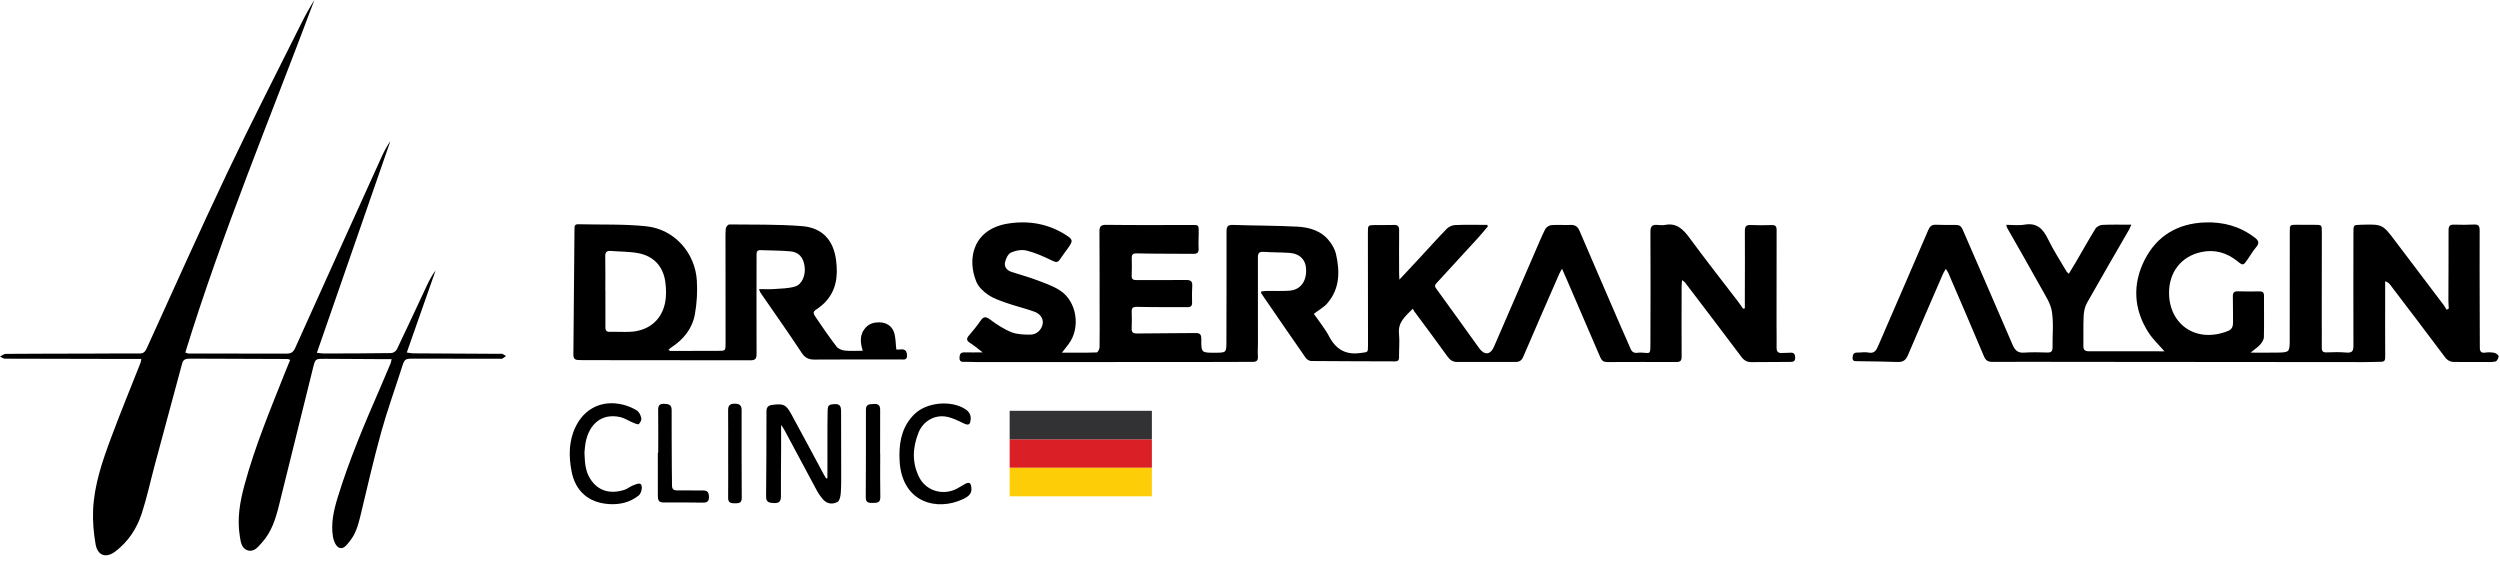 <?xml version="1.0" encoding="UTF-8"?>
<svg xmlns="http://www.w3.org/2000/svg" width="158" height="36" viewBox="0 0 158 36" fill="none">
  <path d="M136.793 22.203C136.442 21.795 136.059 21.442 135.786 21.017C134.838 19.538 134.762 17.953 135.547 16.413C136.316 14.906 137.63 14.121 139.348 14.058C140.507 14.015 141.559 14.299 142.491 15.008C142.744 15.2 142.815 15.353 142.591 15.618C142.39 15.853 142.233 16.126 142.057 16.382C141.773 16.794 141.768 16.8 141.381 16.491C140.719 15.963 139.967 15.755 139.144 15.925C137.851 16.192 137.071 17.203 137.084 18.539C137.104 20.535 138.832 21.716 140.817 20.914C141.057 20.817 141.129 20.632 141.127 20.391C141.121 19.838 141.131 19.285 141.116 18.732C141.11 18.491 141.197 18.404 141.438 18.411C141.887 18.425 142.337 18.424 142.787 18.416C142.983 18.413 143.085 18.464 143.084 18.684C143.079 19.56 143.098 20.435 143.078 21.31C143.074 21.47 142.955 21.651 142.841 21.78C142.692 21.947 142.495 22.072 142.233 22.286C142.842 22.286 143.351 22.292 143.859 22.285C144.707 22.274 144.71 22.27 144.71 21.423C144.712 19.165 144.71 16.907 144.714 14.649C144.715 14.205 144.723 14.204 145.181 14.205C145.55 14.206 145.92 14.209 146.288 14.209C146.735 14.209 146.74 14.208 146.74 14.67C146.74 16.547 146.735 18.426 146.734 20.303C146.734 20.856 146.745 21.409 146.736 21.962C146.732 22.201 146.81 22.282 147.06 22.27C147.473 22.25 147.892 22.248 148.304 22.282C148.65 22.311 148.738 22.182 148.737 21.855C148.728 19.459 148.734 17.062 148.737 14.666C148.738 14.218 148.741 14.218 149.196 14.205C150.579 14.164 150.576 14.166 151.404 15.265C152.417 16.608 153.434 17.947 154.448 19.288C154.516 19.378 154.568 19.481 154.627 19.577C154.672 19.551 154.718 19.526 154.763 19.5C154.754 19.315 154.738 19.131 154.738 18.947C154.742 17.484 154.754 16.02 154.749 14.558C154.748 14.288 154.827 14.186 155.103 14.197C155.518 14.213 155.933 14.21 156.348 14.191C156.611 14.179 156.715 14.253 156.714 14.536C156.706 16.264 156.715 17.992 156.718 19.719C156.72 20.467 156.726 21.217 156.725 21.965C156.725 22.206 156.799 22.325 157.072 22.284C157.263 22.255 157.468 22.262 157.657 22.302C157.761 22.324 157.917 22.451 157.914 22.525C157.909 22.639 157.805 22.826 157.713 22.846C157.482 22.898 157.236 22.879 156.995 22.879C156.372 22.88 155.749 22.874 155.127 22.876C154.868 22.877 154.683 22.788 154.518 22.566C153.374 21.034 152.213 19.514 151.056 17.992C150.99 17.905 150.907 17.831 150.742 17.775C150.742 18.089 150.742 18.403 150.742 18.717C150.741 20.008 150.737 21.298 150.745 22.587C150.746 22.785 150.677 22.862 150.492 22.865C150.111 22.871 149.73 22.885 149.35 22.885C143.271 22.881 137.192 22.875 131.112 22.87C129.382 22.868 127.652 22.862 125.921 22.87C125.638 22.871 125.496 22.782 125.382 22.51C124.644 20.748 123.883 18.995 123.128 17.24C123.098 17.169 123.047 17.107 122.976 16.993C122.901 17.123 122.838 17.213 122.796 17.31C122.055 19.021 121.31 20.73 120.582 22.446C120.451 22.755 120.28 22.89 119.936 22.877C119.084 22.844 118.23 22.841 117.377 22.827C117.223 22.824 117.069 22.84 117.082 22.602C117.094 22.397 117.158 22.276 117.389 22.282C117.619 22.288 117.858 22.233 118.078 22.28C118.441 22.357 118.571 22.162 118.691 21.883C119.309 20.444 119.935 19.009 120.558 17.571C120.998 16.556 121.437 15.543 121.872 14.526C121.963 14.313 122.087 14.193 122.339 14.204C122.765 14.222 123.193 14.218 123.62 14.216C123.829 14.215 123.949 14.296 124.036 14.498C125.086 16.928 126.151 19.351 127.193 21.785C127.345 22.139 127.525 22.316 127.929 22.286C128.411 22.251 128.898 22.265 129.382 22.279C129.616 22.286 129.724 22.218 129.721 21.971C129.711 21.211 129.795 20.438 129.681 19.695C129.602 19.187 129.283 18.706 129.024 18.238C128.311 16.949 127.573 15.674 126.846 14.392C126.825 14.354 126.823 14.307 126.797 14.209C127.198 14.209 127.583 14.261 127.946 14.198C128.749 14.059 129.127 14.476 129.443 15.13C129.784 15.832 130.216 16.489 130.611 17.166C130.632 17.201 130.673 17.227 130.75 17.301C130.908 17.041 131.056 16.805 131.196 16.563C131.608 15.857 132.006 15.142 132.436 14.448C132.514 14.323 132.721 14.219 132.873 14.212C133.457 14.185 134.044 14.201 134.698 14.201C134.631 14.351 134.598 14.442 134.551 14.524C133.667 16.059 132.772 17.59 131.902 19.135C131.769 19.372 131.701 19.672 131.687 19.948C131.655 20.58 131.682 21.215 131.67 21.848C131.665 22.096 131.749 22.201 132.008 22.2C133.323 22.194 134.637 22.198 135.953 22.201C136.23 22.204 136.506 22.203 136.793 22.203Z" fill="black"></path>
  <path d="M110.274 19.486C110.274 19.17 110.274 18.853 110.274 18.537C110.276 17.223 110.285 15.91 110.275 14.597C110.273 14.312 110.363 14.208 110.652 14.221C111.089 14.24 111.528 14.24 111.966 14.224C112.213 14.215 112.283 14.309 112.282 14.544C112.275 16.514 112.277 18.483 112.277 20.453C112.277 20.96 112.288 21.467 112.281 21.974C112.277 22.228 112.383 22.33 112.634 22.307C112.794 22.292 112.958 22.31 113.118 22.293C113.352 22.268 113.448 22.352 113.454 22.596C113.461 22.853 113.318 22.873 113.126 22.873C112.319 22.875 111.511 22.877 110.705 22.886C110.431 22.889 110.24 22.798 110.066 22.566C108.885 20.989 107.689 19.424 106.496 17.857C106.46 17.809 106.402 17.777 106.31 17.701C106.296 17.851 106.28 17.948 106.28 18.046C106.277 19.543 106.269 21.04 106.279 22.538C106.281 22.799 106.195 22.881 105.944 22.88C104.491 22.874 103.038 22.875 101.584 22.882C101.357 22.883 101.232 22.802 101.141 22.589C100.468 21.011 99.786 19.438 99.106 17.863C98.989 17.591 98.868 17.319 98.721 16.985C98.65 17.112 98.592 17.199 98.551 17.293C97.787 19.043 97.019 20.793 96.269 22.549C96.164 22.794 96.015 22.877 95.772 22.876C94.55 22.873 93.327 22.871 92.105 22.876C91.825 22.877 91.649 22.765 91.482 22.533C90.793 21.567 90.078 20.62 89.374 19.666C89.347 19.629 89.329 19.585 89.289 19.511C88.82 19.988 88.342 20.358 88.416 21.083C88.466 21.573 88.413 22.073 88.42 22.568C88.423 22.758 88.361 22.84 88.164 22.839C86.4 22.832 84.635 22.832 82.871 22.816C82.755 22.815 82.597 22.725 82.529 22.628C81.581 21.268 80.644 19.9 79.706 18.532C79.696 18.517 79.707 18.488 79.711 18.42C79.823 18.408 79.941 18.387 80.06 18.385C80.533 18.38 81.008 18.406 81.478 18.373C82.159 18.325 82.551 17.832 82.549 17.087C82.547 16.435 82.166 16.028 81.478 15.981C80.939 15.945 80.394 15.955 79.855 15.917C79.564 15.896 79.498 16.018 79.499 16.274C79.505 18.083 79.502 19.89 79.502 21.698C79.502 21.975 79.48 22.252 79.499 22.527C79.517 22.787 79.416 22.871 79.165 22.871C78.105 22.867 77.044 22.878 75.982 22.879C71.229 22.882 66.478 22.883 61.725 22.883C61.46 22.883 61.194 22.859 60.93 22.871C60.718 22.881 60.634 22.807 60.641 22.598C60.648 22.397 60.704 22.265 60.94 22.27C61.293 22.278 61.648 22.272 62.107 22.272C61.809 22.046 61.575 21.84 61.315 21.678C61.072 21.527 61.067 21.399 61.247 21.191C61.504 20.897 61.75 20.589 61.972 20.268C62.162 19.991 62.304 19.996 62.575 20.195C62.996 20.507 63.447 20.806 63.931 20.997C64.3 21.142 64.739 21.15 65.146 21.147C65.538 21.144 65.848 20.814 65.9 20.455C65.945 20.146 65.761 19.837 65.369 19.697C64.795 19.491 64.199 19.349 63.622 19.149C63.221 19.009 62.804 18.869 62.458 18.636C62.156 18.432 61.844 18.14 61.708 17.814C61.09 16.337 61.512 14.458 63.747 14.123C65.027 13.93 66.251 14.139 67.363 14.849C67.803 15.13 67.825 15.213 67.533 15.631C67.354 15.886 67.161 16.13 66.99 16.391C66.85 16.602 66.734 16.586 66.51 16.477C65.987 16.223 65.447 15.978 64.887 15.836C64.579 15.758 64.187 15.83 63.891 15.964C63.704 16.049 63.562 16.36 63.514 16.593C63.461 16.852 63.625 17.084 63.902 17.176C64.426 17.348 64.961 17.492 65.478 17.685C65.992 17.878 66.527 18.059 66.984 18.351C68.064 19.042 68.311 20.719 67.534 21.748C67.411 21.91 67.284 22.069 67.113 22.289C67.896 22.289 68.605 22.298 69.312 22.274C69.378 22.272 69.49 22.063 69.492 21.948C69.506 21.141 69.496 20.335 69.495 19.529C69.493 17.905 69.499 16.281 69.485 14.656C69.482 14.327 69.554 14.205 69.925 14.21C71.724 14.233 73.523 14.221 75.323 14.219C75.757 14.218 75.759 14.213 75.758 14.66C75.757 15.005 75.735 15.352 75.752 15.695C75.764 15.949 75.683 16.046 75.424 16.043C74.236 16.03 73.047 16.043 71.86 16.014C71.577 16.007 71.52 16.096 71.526 16.337C71.534 16.693 71.538 17.051 71.522 17.407C71.512 17.639 71.599 17.702 71.822 17.701C72.872 17.693 73.921 17.708 74.971 17.696C75.255 17.693 75.368 17.782 75.35 18.07C75.331 18.414 75.326 18.761 75.34 19.105C75.347 19.33 75.271 19.414 75.045 19.413C73.984 19.404 72.923 19.42 71.862 19.394C71.585 19.387 71.516 19.469 71.523 19.716C71.533 20.049 71.538 20.384 71.522 20.717C71.509 20.976 71.573 21.081 71.864 21.076C73.087 21.054 74.31 21.069 75.531 21.048C75.836 21.043 75.926 21.129 75.923 21.434C75.915 22.293 75.929 22.294 76.786 22.292C77.512 22.29 77.508 22.29 77.509 21.561C77.512 19.246 77.522 16.931 77.517 14.616C77.516 14.299 77.614 14.204 77.935 14.215C79.284 14.262 80.634 14.255 81.98 14.324C82.776 14.365 83.537 14.589 84.046 15.277C84.213 15.503 84.369 15.768 84.431 16.039C84.686 17.154 84.685 18.247 83.882 19.172C83.663 19.423 83.35 19.593 83.036 19.835C83.351 20.295 83.734 20.757 84.009 21.276C84.451 22.111 85.08 22.445 86.019 22.305C86.446 22.241 86.458 22.3 86.458 21.836C86.456 19.452 86.452 17.068 86.451 14.684C86.451 14.234 86.454 14.23 86.91 14.222C87.302 14.215 87.695 14.233 88.086 14.217C88.346 14.206 88.428 14.306 88.425 14.558C88.415 15.48 88.422 16.401 88.424 17.322C88.424 17.409 88.432 17.495 88.442 17.673C88.921 17.161 89.343 16.713 89.76 16.261C90.316 15.661 90.86 15.049 91.431 14.464C91.559 14.333 91.779 14.23 91.961 14.223C92.636 14.195 93.314 14.212 93.991 14.212C94.005 14.243 94.02 14.275 94.034 14.306C93.832 14.544 93.637 14.789 93.427 15.019C92.565 15.964 91.7 16.906 90.833 17.845C90.727 17.96 90.63 18.049 90.758 18.224C91.672 19.481 92.576 20.744 93.484 22.006C93.814 22.463 94.192 22.434 94.416 21.921C95.28 19.936 96.137 17.948 96.997 15.962C97.213 15.465 97.417 14.963 97.659 14.481C97.721 14.359 97.908 14.239 98.046 14.228C98.447 14.196 98.853 14.233 99.256 14.216C99.555 14.203 99.715 14.325 99.831 14.597C100.704 16.64 101.588 18.677 102.47 20.715C102.662 21.159 102.865 21.598 103.053 22.043C103.137 22.243 103.271 22.325 103.485 22.295C103.576 22.282 103.669 22.278 103.76 22.284C104.298 22.318 104.304 22.421 104.306 21.729C104.314 19.368 104.32 17.007 104.307 14.646C104.305 14.304 104.42 14.187 104.744 14.215C104.904 14.229 105.072 14.244 105.227 14.215C105.967 14.072 106.374 14.488 106.774 15.03C107.777 16.393 108.824 17.724 109.853 19.069C109.962 19.212 110.059 19.363 110.161 19.51C110.199 19.502 110.236 19.494 110.274 19.486Z" fill="black"></path>
  <path d="M47.971 18.271C48.318 18.271 48.623 18.289 48.924 18.267C49.367 18.235 49.826 18.233 50.245 18.109C50.703 17.973 50.936 17.366 50.847 16.805C50.758 16.245 50.477 15.93 49.932 15.883C49.313 15.83 48.69 15.834 48.069 15.809C47.802 15.798 47.816 15.974 47.815 16.156C47.814 18.228 47.804 20.301 47.815 22.375C47.817 22.681 47.724 22.771 47.424 22.771C43.894 22.762 40.365 22.763 36.837 22.761C36.745 22.761 36.652 22.753 36.56 22.752C36.338 22.749 36.236 22.661 36.238 22.417C36.266 19.768 36.286 17.12 36.307 14.472C36.308 14.313 36.31 14.166 36.535 14.172C37.975 14.209 39.423 14.151 40.851 14.301C42.611 14.487 43.933 15.966 44.041 17.733C44.084 18.438 44.043 19.162 43.918 19.856C43.756 20.768 43.198 21.459 42.417 21.963C42.362 21.998 42.317 22.049 42.243 22.114C42.304 22.145 42.34 22.18 42.376 22.18C43.378 22.18 44.381 22.175 45.384 22.173C45.85 22.172 45.856 22.173 45.856 21.691C45.857 19.617 45.853 17.544 45.852 15.47C45.852 15.125 45.841 14.778 45.87 14.434C45.878 14.342 46.016 14.184 46.092 14.185C47.624 14.202 49.162 14.171 50.687 14.291C51.963 14.392 52.674 15.169 52.839 16.437C52.971 17.438 52.864 18.398 52.089 19.16C51.983 19.264 51.869 19.365 51.746 19.448C51.354 19.715 51.336 19.722 51.593 20.106C52.004 20.717 52.425 21.324 52.873 21.908C52.979 22.045 53.208 22.136 53.39 22.156C53.75 22.194 54.118 22.167 54.527 22.167C54.361 21.64 54.306 21.117 54.744 20.671C54.974 20.436 55.254 20.373 55.562 20.372C56.002 20.372 56.348 20.587 56.491 20.971C56.614 21.303 56.598 21.688 56.648 22.089C56.683 22.089 56.784 22.101 56.882 22.087C57.171 22.045 57.313 22.154 57.323 22.456C57.334 22.783 57.114 22.717 56.924 22.717C55.113 22.718 53.302 22.714 51.492 22.725C51.131 22.727 50.892 22.64 50.672 22.307C49.825 21.018 48.931 19.761 48.057 18.49C48.027 18.447 48.017 18.391 47.971 18.271ZM38.256 18.352C38.258 18.352 38.259 18.352 38.261 18.352C38.261 19.123 38.26 19.893 38.262 20.665C38.262 20.841 38.293 20.978 38.529 20.972C38.955 20.961 39.382 20.989 39.807 20.971C40.944 20.923 41.777 20.282 42.022 19.189C42.12 18.751 42.108 18.269 42.048 17.821C41.914 16.827 41.31 16.182 40.327 15.998C39.766 15.894 39.184 15.908 38.612 15.86C38.346 15.838 38.244 15.932 38.251 16.21C38.267 16.924 38.256 17.637 38.256 18.352Z" fill="black"></path>
  <path d="M52.293 30.221C52.293 29.131 52.292 28.041 52.294 26.951C52.294 26.641 52.301 26.329 52.305 26.019C52.311 25.605 52.368 25.563 52.75 25.54C53.128 25.517 53.157 25.743 53.157 26.022C53.158 27.3 53.163 28.579 53.163 29.857C53.163 30.295 53.17 30.734 53.136 31.17C53.12 31.365 53.063 31.65 52.93 31.723C52.64 31.882 52.288 31.859 52.04 31.588C51.864 31.396 51.715 31.17 51.59 30.938C50.911 29.683 50.243 28.422 49.568 27.164C49.523 27.079 49.464 27.002 49.366 26.852C49.366 27.45 49.368 27.961 49.366 28.473C49.362 29.441 49.346 30.408 49.355 31.375C49.358 31.721 49.202 31.811 48.892 31.792C48.615 31.776 48.412 31.75 48.417 31.375C48.438 29.578 48.437 27.782 48.441 25.985C48.442 25.729 48.564 25.618 48.814 25.587C49.519 25.502 49.673 25.558 50.011 26.177C50.695 27.429 51.365 28.689 52.041 29.946C52.095 30.046 52.154 30.142 52.21 30.24C52.237 30.234 52.265 30.228 52.293 30.221Z" fill="black"></path>
  <path d="M36.938 28.599C36.959 29.222 36.992 29.758 37.29 30.241C37.806 31.078 38.625 31.234 39.486 30.95C39.658 30.894 39.803 30.761 39.972 30.693C40.134 30.629 40.352 30.522 40.47 30.582C40.642 30.668 40.556 31.165 40.362 31.318C39.801 31.764 39.141 31.908 38.446 31.855C37.184 31.759 36.354 31.026 36.12 29.776C35.943 28.837 35.942 27.893 36.363 27.003C36.927 25.81 38.044 25.266 39.331 25.565C39.649 25.638 39.965 25.77 40.245 25.939C40.388 26.025 40.489 26.241 40.529 26.416C40.556 26.532 40.468 26.707 40.375 26.801C40.332 26.844 40.151 26.772 40.042 26.727C39.746 26.606 39.468 26.416 39.161 26.352C38.057 26.122 37.236 26.758 37.005 27.991C36.964 28.219 36.955 28.45 36.938 28.599Z" fill="black"></path>
  <path d="M56.843 28.765C56.845 27.784 57.064 26.865 57.825 26.145C58.599 25.414 60.129 25.281 61.021 25.866C61.252 26.018 61.37 26.228 61.346 26.508C61.317 26.864 61.197 26.902 60.877 26.744C60.521 26.57 60.147 26.383 59.763 26.326C59.019 26.215 58.328 26.644 58.05 27.343C57.671 28.292 57.626 29.258 58.105 30.185C58.536 31.02 59.573 31.325 60.426 30.909C60.622 30.813 60.803 30.687 60.996 30.583C61.244 30.449 61.356 30.512 61.389 30.794C61.43 31.141 61.299 31.341 60.859 31.547C59.221 32.316 57.098 31.771 56.867 29.305C56.852 29.131 56.851 28.957 56.843 28.765Z" fill="black"></path>
  <path d="M41.6 28.607C41.6 27.709 41.606 26.813 41.596 25.915C41.593 25.642 41.676 25.508 41.971 25.521C42.238 25.532 42.448 25.56 42.448 25.908C42.445 27.139 42.453 28.37 42.459 29.602C42.461 29.958 42.473 30.315 42.471 30.672C42.469 30.902 42.558 30.997 42.8 30.993C43.341 30.983 43.883 31.008 44.424 30.997C44.718 30.991 44.796 31.12 44.806 31.39C44.817 31.685 44.69 31.77 44.419 31.767C43.59 31.756 42.76 31.747 41.932 31.756C41.612 31.761 41.577 31.571 41.576 31.335C41.574 30.426 41.575 29.517 41.575 28.608C41.583 28.607 41.591 28.607 41.6 28.607Z" fill="black"></path>
  <path d="M55.63 28.688C55.63 29.598 55.617 30.508 55.636 31.416C55.644 31.789 55.418 31.778 55.168 31.784C54.92 31.79 54.714 31.783 54.716 31.434C54.728 29.581 54.728 27.728 54.727 25.874C54.727 25.522 54.986 25.552 55.211 25.532C55.467 25.51 55.629 25.59 55.626 25.89C55.619 26.823 55.623 27.755 55.623 28.687C55.626 28.688 55.628 28.688 55.63 28.688Z" fill="black"></path>
  <path d="M46.02 28.635C46.02 27.737 46.026 26.839 46.017 25.941C46.014 25.655 46.107 25.516 46.413 25.513C46.703 25.51 46.87 25.584 46.87 25.913C46.866 27.766 46.868 29.62 46.878 31.473C46.88 31.8 46.686 31.811 46.448 31.809C46.208 31.807 46.015 31.789 46.018 31.466C46.027 30.524 46.021 29.58 46.02 28.635Z" fill="black"></path>
  <path d="M8.932 22.683C8.131 22.683 7.383 22.683 6.635 22.683C4.524 22.68 2.413 22.68 0.303 22.669C0.201 22.669 0.101 22.581 0 22.534C0.12 22.475 0.24 22.366 0.361 22.365C2.137 22.351 3.913 22.351 5.69 22.347C6.728 22.344 7.767 22.333 8.805 22.341C9.053 22.343 9.167 22.245 9.268 22.025C10.949 18.337 12.598 14.634 14.338 10.974C15.864 7.76 17.491 4.593 19.078 1.409C19.317 0.928 19.582 0.459 19.87 0C17.102 7.401 14.047 14.696 11.711 22.279C11.808 22.308 11.87 22.344 11.932 22.344C13.997 22.345 16.062 22.34 18.126 22.347C18.41 22.348 18.543 22.245 18.661 21.981C20.47 17.959 22.291 13.942 24.112 9.926C24.271 9.574 24.454 9.232 24.675 8.909C23.132 13.351 21.591 17.794 20.027 22.297C20.234 22.318 20.353 22.341 20.474 22.341C21.892 22.337 23.311 22.336 24.729 22.314C24.851 22.312 25.03 22.19 25.084 22.076C25.721 20.747 26.338 19.409 26.964 18.074C27.124 17.734 27.297 17.398 27.532 17.087C26.93 18.801 26.328 20.514 25.709 22.277C25.872 22.3 25.99 22.33 26.109 22.331C27.931 22.344 29.753 22.353 31.576 22.362C31.634 22.362 31.699 22.344 31.748 22.364C31.83 22.398 31.903 22.457 31.979 22.505C31.897 22.561 31.819 22.625 31.732 22.672C31.697 22.691 31.642 22.672 31.595 22.672C29.784 22.671 27.973 22.669 26.163 22.668C25.576 22.668 25.573 22.677 25.394 23.235C24.957 24.606 24.465 25.961 24.082 27.347C23.598 29.099 23.194 30.873 22.769 32.641C22.632 33.206 22.473 33.756 22.096 34.214C21.916 34.434 21.707 34.755 21.407 34.601C21.215 34.502 21.082 34.168 21.042 33.92C20.907 33.083 21.088 32.271 21.332 31.471C22.063 29.076 23.042 26.777 24.04 24.485C24.26 23.978 24.475 23.469 24.688 22.959C24.717 22.889 24.724 22.81 24.75 22.698C24.543 22.698 24.364 22.698 24.187 22.698C22.965 22.691 21.742 22.681 20.52 22.677C19.942 22.674 19.929 22.672 19.79 23.226C19.066 26.129 18.345 29.034 17.631 31.94C17.422 32.786 17.166 33.608 16.57 34.273C16.327 34.544 16.073 34.905 15.662 34.785C15.258 34.667 15.212 34.238 15.154 33.873C14.978 32.779 15.162 31.72 15.448 30.665C16.098 28.256 17.053 25.959 17.971 23.647C18.088 23.352 18.21 23.058 18.34 22.741C18.256 22.716 18.206 22.688 18.154 22.688C16.102 22.68 14.048 22.678 11.995 22.666C11.75 22.666 11.582 22.703 11.509 22.98C10.938 25.116 10.357 27.249 9.782 29.384C9.508 30.405 9.287 31.445 8.959 32.45C8.648 33.404 8.103 34.237 7.287 34.854C6.698 35.299 6.165 35.12 6.039 34.384C5.917 33.676 5.852 32.943 5.884 32.225C5.954 30.643 6.468 29.152 7.014 27.683C7.608 26.087 8.258 24.511 8.882 22.926C8.901 22.865 8.907 22.797 8.932 22.683Z" fill="black"></path>
  <path d="M72.799 27.764H63.81V29.565H72.799V27.764Z" fill="#DA1F26"></path>
  <path d="M72.799 25.963H63.81V27.764H72.799V25.963Z" fill="#323133"></path>
  <path d="M72.799 29.565H63.81V31.367H72.799V29.565Z" fill="#FDCE07"></path>
</svg>
